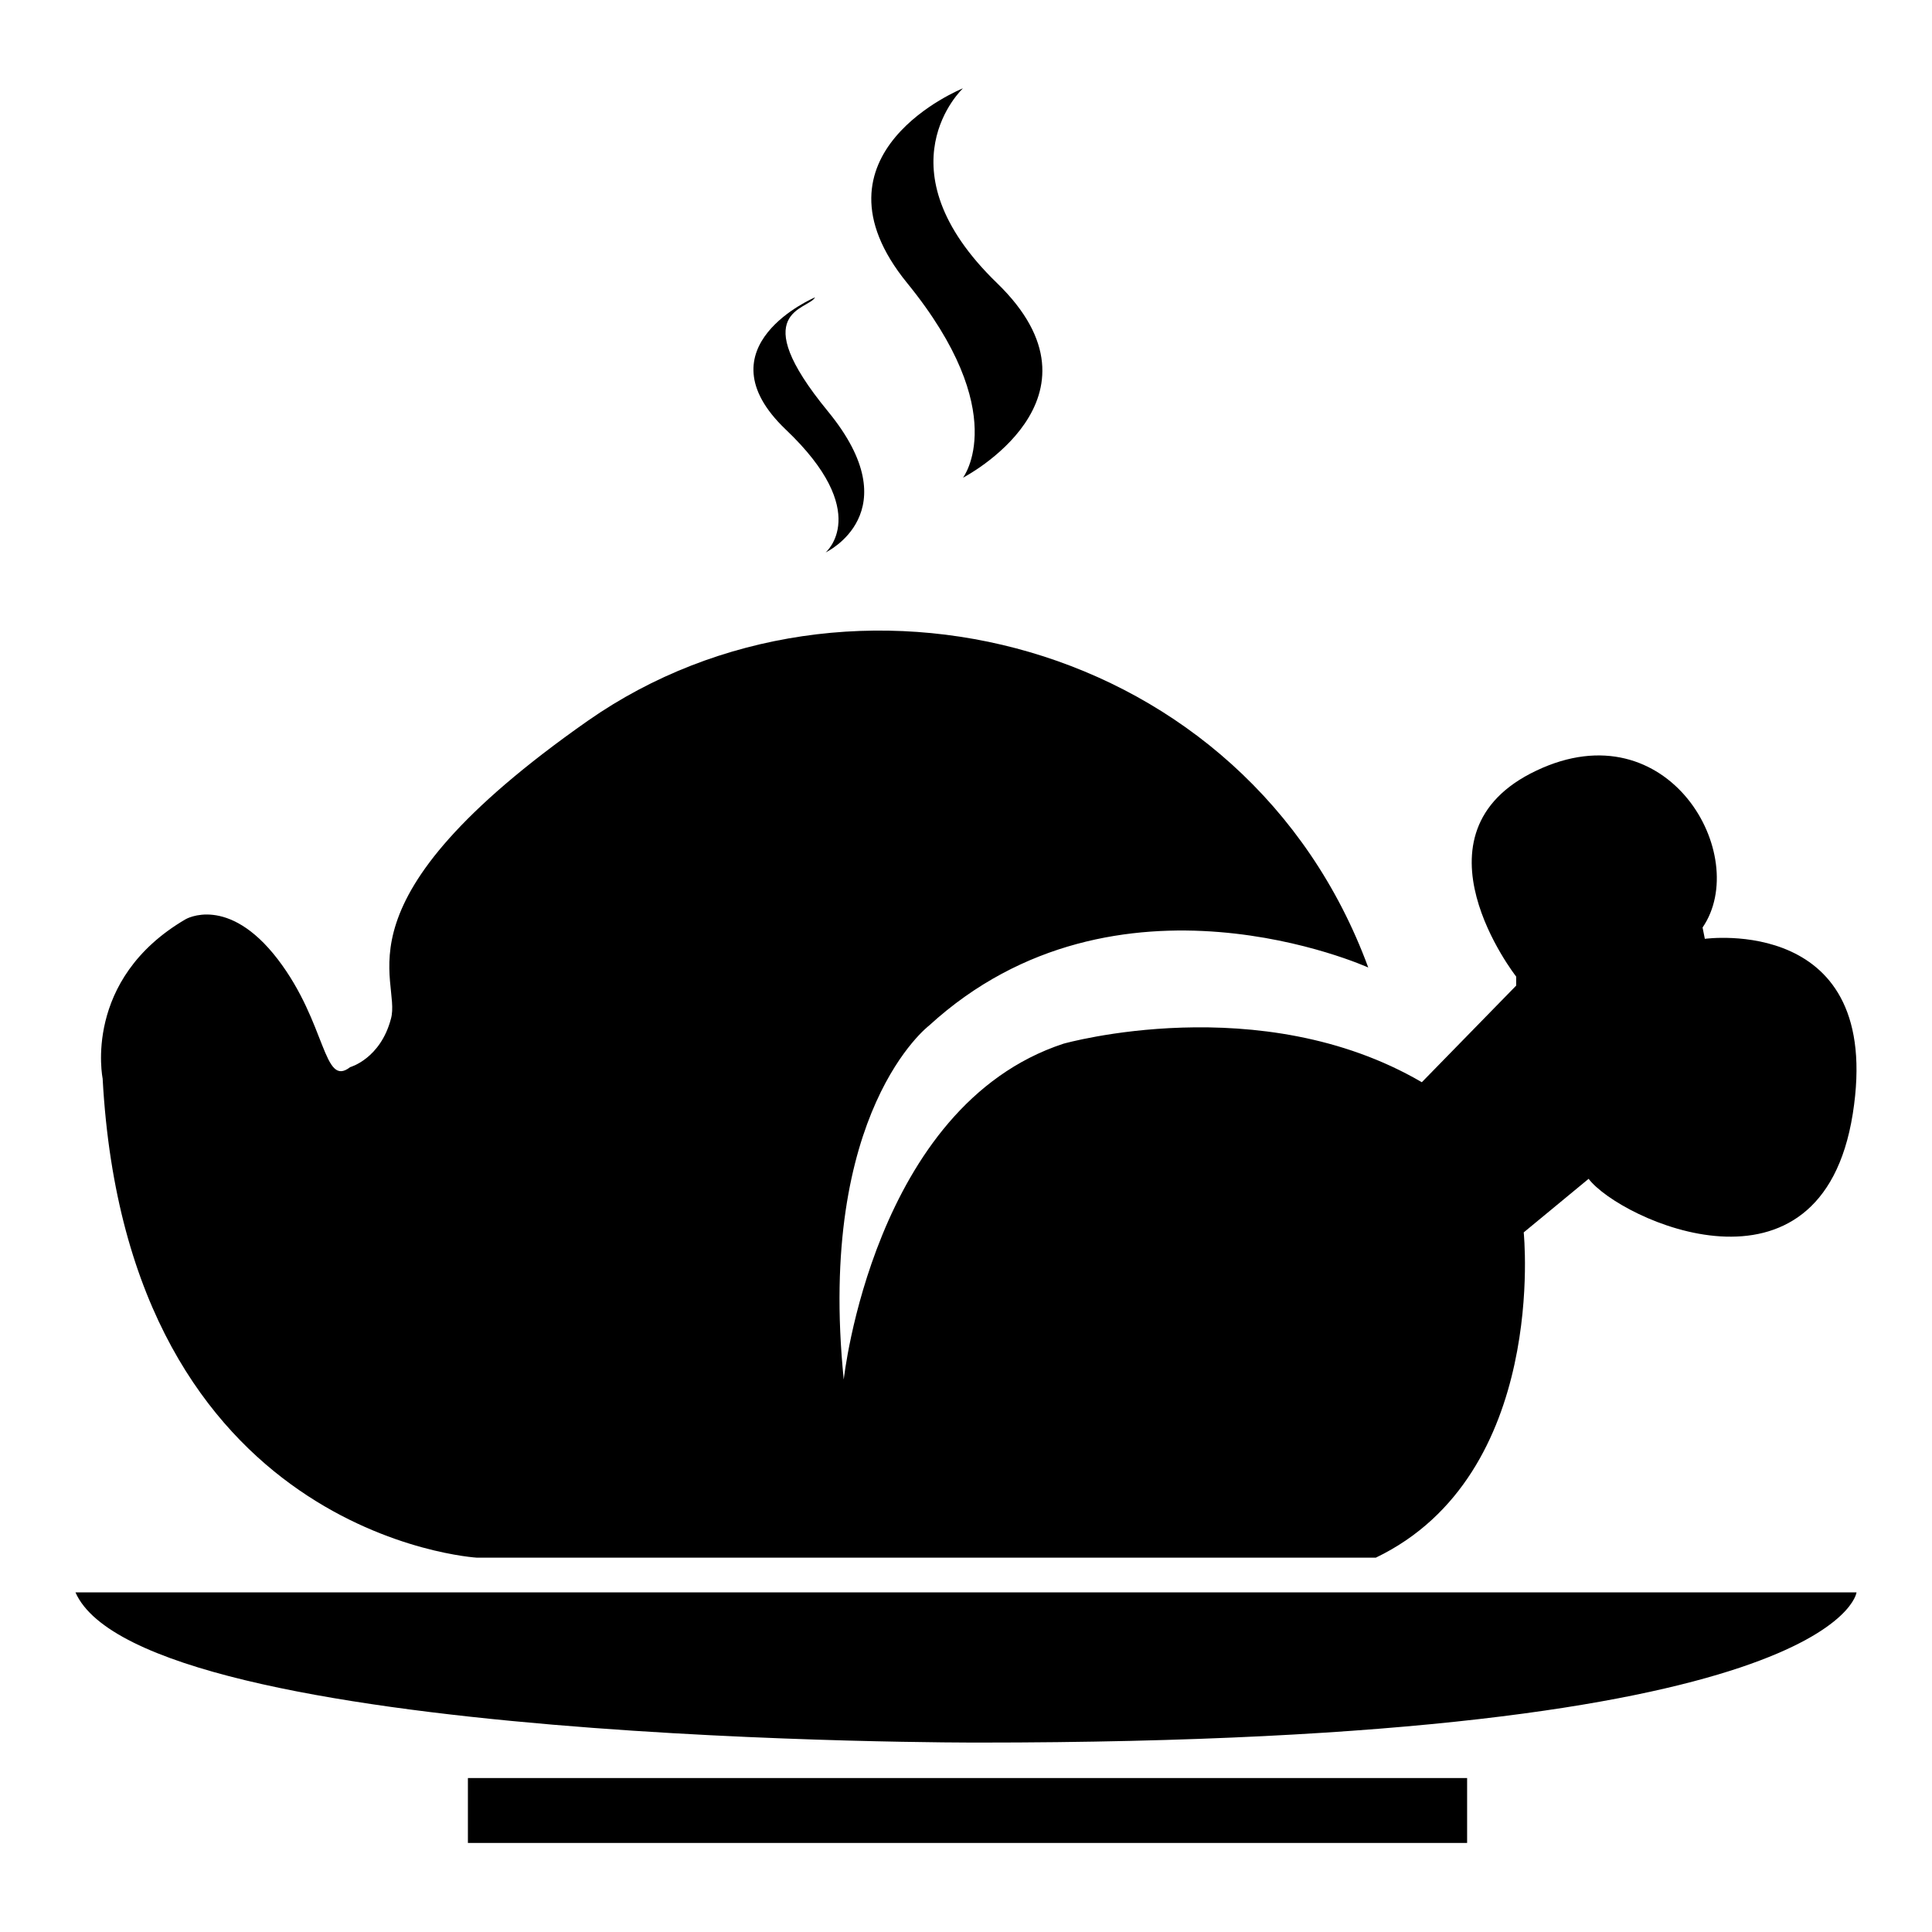 <?xml version="1.0" encoding="utf-8"?>
<!-- Svg Vector Icons : http://www.onlinewebfonts.com/icon -->
<!DOCTYPE svg PUBLIC "-//W3C//DTD SVG 1.1//EN" "http://www.w3.org/Graphics/SVG/1.1/DTD/svg11.dtd">
<svg version="1.1" xmlns="http://www.w3.org/2000/svg" xmlns:xlink="http://www.w3.org/1999/xlink" x="0px" y="0px" viewBox="0 0 256 256" enable-background="new 0 0 256 256" xml:space="preserve">
<g><g><path fill="#000000" d="M10,211h236c0,0-2.3,19.9-116.3,19.9C129.7,230.9,18.9,231.2,10,211z"/><path fill="#000000" d="M46.4,141.4c0,0,4-1.1,5.4-6.4c1.5-5.3-8.3-15.4,26.1-39.5c34.5-24.1,87.3-11,103.4,32.7c0,0-33.3-15.1-58.2,7.7c0,0-14.9,11.3-11.3,46.9c0,0,3.9-36.2,29.1-44.5c0,0,26.1-7.4,47.5,5.1l12.5-12.8v-1.2c0,0-14.9-19,2.7-27.3c17.5-8.3,28.5,11.3,22,20.8l0.3,1.5c0,0,23.8-3.3,19.6,23.2c-4.2,26.4-30.9,14-35,8.6l-8.6,7.1c0,0,3.3,32.1-19.6,43.1H63.2c0,0-46.3-2.7-49.6-63.5c0,0-2.7-13.1,11-21.1c0,0,5.6-3.3,12.2,5.3C43.3,135.6,42.8,144.2,46.4,141.4z"/><path fill="#000000" d="M108,39.4c0,0-15.4,6.5-3.9,17.5c11.6,11,5.3,16.3,5.3,16.3s11.3-5.3,0.3-18.7S107.1,41.1,108,39.4z"/><path fill="#000000" d="M127.6,11.7c0,0-21.4,8.6-7.4,25.8s7.4,25.8,7.4,25.8s20.3-10.5,4.5-25.8C116.3,22.2,127.6,11.7,127.6,11.7z"/><path fill="#000000" d="M62,235.6h132.4v8.6H62V235.6z"/></g></g>
</svg>